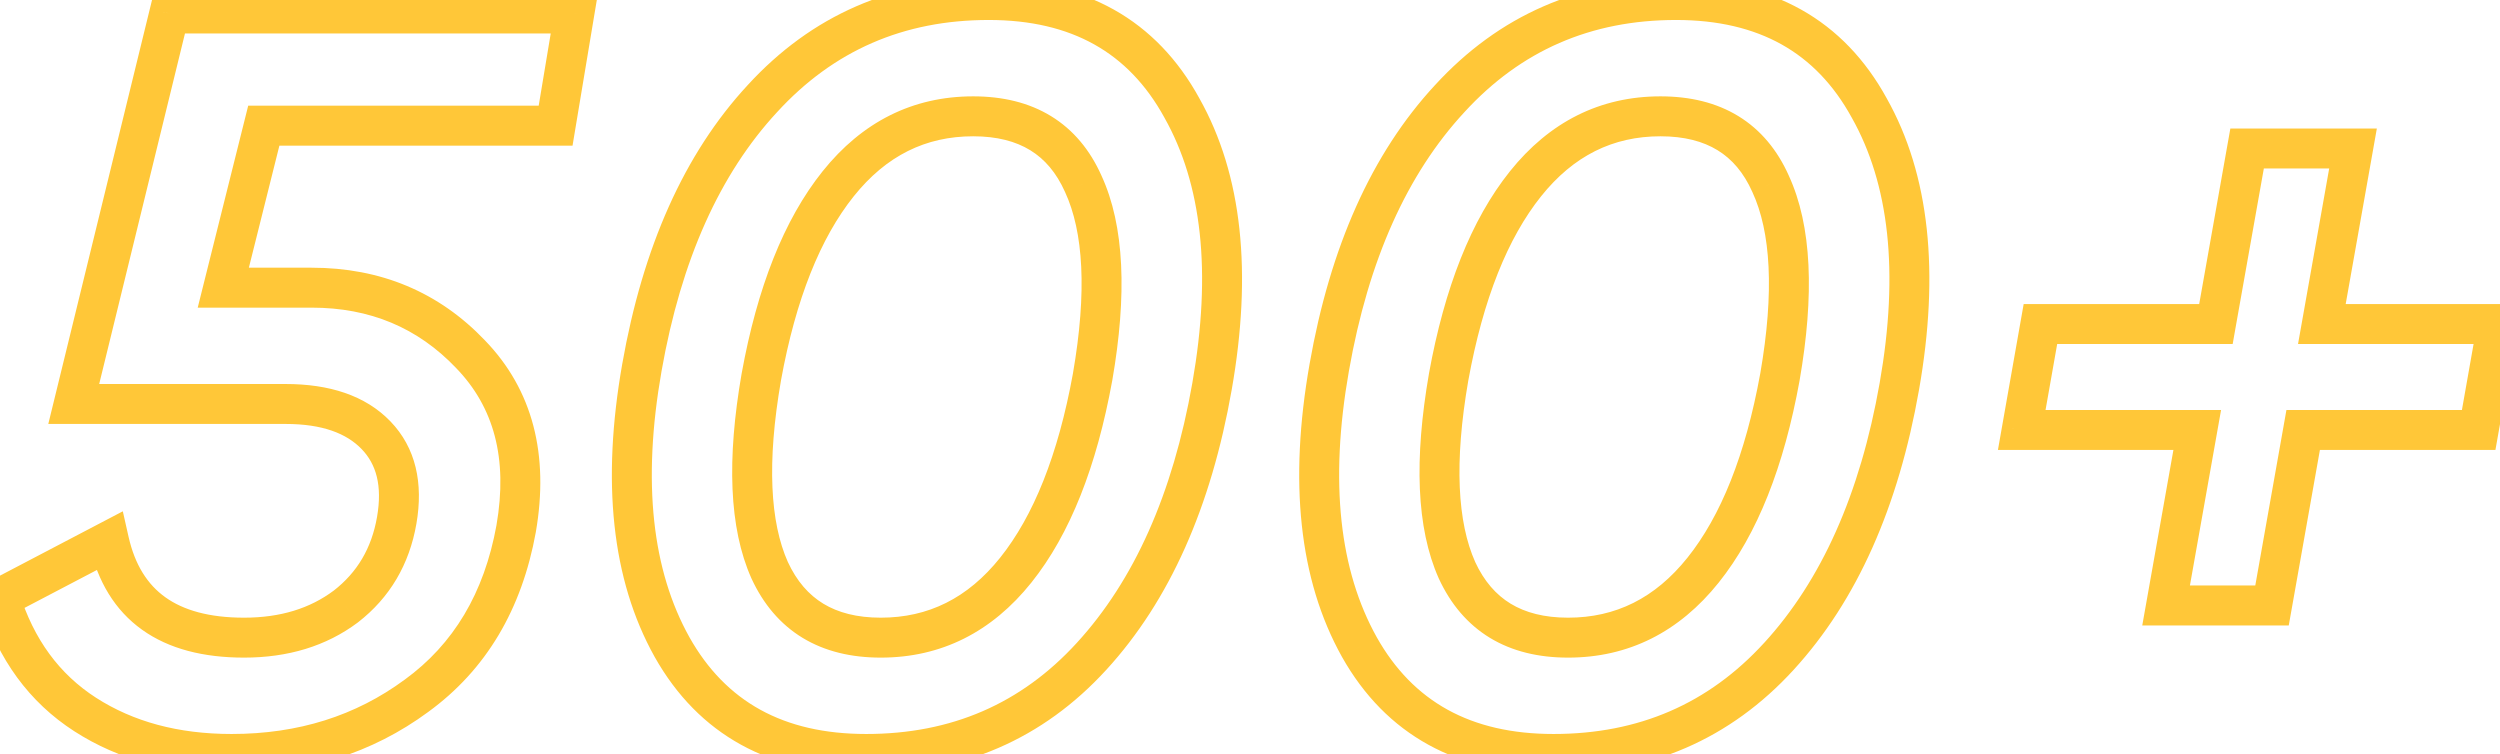 <?xml version="1.0" encoding="UTF-8"?> <svg xmlns="http://www.w3.org/2000/svg" width="126" height="38" viewBox="0 0 126 38" fill="none"> <path d="M28.003 6.333V7.34H28.856L28.996 6.499L28.003 6.333ZM13.295 6.333V5.327H12.509L12.319 6.089L13.295 6.333ZM11.254 14.499L10.277 14.255L9.965 15.505H11.254V14.499ZM23.711 17.849L22.983 18.543L22.988 18.549L23.711 17.849ZM26.014 26.642L27.005 26.821L27.006 26.814L26.014 26.642ZM20.989 35.069L20.397 34.255L20.392 34.258L20.989 35.069ZM4.292 36.011L4.838 35.165L4.292 36.011ZM0 30.149L-0.467 29.257L-1.21 29.646L-0.961 30.448L0 30.149ZM5.496 27.27L6.478 27.048L6.19 25.77L5.029 26.378L5.496 27.27ZM17.43 30.567L18.034 31.373L18.047 31.363L17.43 30.567ZM19.995 26.223L19.003 26.052L19.995 26.223ZM18.948 21.931L18.224 22.631L18.948 21.931ZM3.717 20.361L2.739 20.122L2.434 21.367H3.717V20.361ZM8.532 0.68V-0.326H7.742L7.554 0.441L8.532 0.68ZM28.945 0.68L29.938 0.846L30.134 -0.326H28.945V0.68ZM28.003 5.327H13.295V7.34H28.003V5.327ZM12.319 6.089L10.277 14.255L12.23 14.743L14.272 6.577L12.319 6.089ZM11.254 15.505H15.703V13.492H11.254V15.505ZM15.703 15.505C18.65 15.505 21.052 16.518 22.983 18.543L24.44 17.154C22.113 14.713 19.176 13.492 15.703 13.492V15.505ZM22.988 18.549C24.885 20.507 25.607 23.092 25.022 26.47L27.006 26.814C27.677 22.934 26.864 19.657 24.434 17.148L22.988 18.549ZM25.024 26.463C24.401 29.905 22.849 32.472 20.397 34.255L21.581 35.883C24.504 33.758 26.302 30.707 27.005 26.821L25.024 26.463ZM20.392 34.258C17.927 36.075 15.035 36.993 11.673 36.993V39.007C15.428 39.007 18.747 37.971 21.587 35.879L20.392 34.258ZM11.673 36.993C8.971 36.993 6.708 36.369 4.838 35.165L3.747 36.857C5.995 38.304 8.651 39.007 11.673 39.007V36.993ZM4.838 35.165C2.999 33.98 1.702 32.232 0.962 29.85L-0.961 30.448C-0.096 33.23 1.469 35.39 3.747 36.857L4.838 35.165ZM0.468 31.04L5.963 28.162L5.029 26.378L-0.467 29.257L0.468 31.04ZM4.514 27.492C4.924 29.306 5.789 30.758 7.161 31.739C8.518 32.71 10.264 33.144 12.301 33.144V31.131C10.534 31.131 9.244 30.754 8.333 30.102C7.437 29.461 6.801 28.479 6.478 27.048L4.514 27.492ZM12.301 33.144C14.506 33.144 16.437 32.57 18.034 31.373L16.826 29.762C15.632 30.658 14.143 31.131 12.301 31.131V33.144ZM18.047 31.363C19.65 30.12 20.632 28.445 20.987 26.395L19.003 26.052C18.73 27.63 18.002 28.851 16.814 29.772L18.047 31.363ZM20.987 26.395C21.34 24.357 20.965 22.57 19.672 21.232L18.224 22.631C18.955 23.386 19.279 24.46 19.003 26.052L20.987 26.395ZM19.672 21.232C18.406 19.922 16.582 19.354 14.394 19.354V21.367C16.254 21.367 17.466 21.847 18.224 22.631L19.672 21.232ZM14.394 19.354H3.717V21.367H14.394V19.354ZM4.694 20.6L9.51 0.92L7.554 0.441L2.739 20.122L4.694 20.6ZM8.532 1.687H28.945V-0.326H8.532V1.687ZM27.952 0.515L27.01 6.168L28.996 6.499L29.938 0.846L27.952 0.515ZM33.869 32.609L32.99 33.099L32.992 33.103L33.869 32.609ZM38.422 4.972L39.161 5.656L39.165 5.652L38.422 4.972ZM59.568 5.444L58.686 5.927L58.691 5.937L59.568 5.444ZM61.086 19.471L62.078 19.645L61.086 19.471ZM55.015 33.08L54.272 32.4L54.272 32.4L55.015 33.08ZM51.194 28.735L51.98 29.364L51.194 28.735ZM55.067 19L56.057 19.18L56.059 19.172L55.067 19ZM54.596 9.264L53.677 9.675L53.682 9.686L54.596 9.264ZM42.243 9.264L41.457 8.636L42.243 9.264ZM38.37 19L37.38 18.82L37.378 18.828L38.37 19ZM38.789 28.735L37.87 29.146L37.875 29.157L38.789 28.735ZM43.657 36.993C39.478 36.993 36.572 35.358 34.746 32.115L32.992 33.103C35.213 37.047 38.832 39.007 43.657 39.007V36.993ZM34.748 32.118C32.875 28.76 32.354 24.324 33.342 18.703L31.359 18.355C30.323 24.249 30.815 29.2 32.99 33.099L34.748 32.118ZM33.342 18.703C34.331 13.079 36.292 8.757 39.161 5.656L37.684 4.289C34.482 7.748 32.395 12.464 31.359 18.355L33.342 18.703ZM39.165 5.652C42.006 2.55 45.539 1.007 49.833 1.007V-1.007C44.985 -1.007 40.91 0.766 37.68 4.293L39.165 5.652ZM49.833 1.007C51.948 1.007 53.708 1.432 55.151 2.239C56.591 3.044 57.771 4.259 58.686 5.927L60.451 4.96C59.376 2.999 57.94 1.492 56.134 0.482C54.333 -0.525 52.219 -1.007 49.833 -1.007V1.007ZM58.691 5.937C60.562 9.259 61.083 13.675 60.095 19.297L62.078 19.645C63.113 13.752 62.623 8.817 60.445 4.95L58.691 5.937ZM60.095 19.297C59.106 24.921 57.145 29.263 54.272 32.4L55.757 33.76C58.956 30.267 61.042 25.536 62.078 19.645L60.095 19.297ZM54.272 32.4C51.468 35.465 47.954 36.993 43.657 36.993V39.007C48.501 39.007 52.56 37.254 55.757 33.759L54.272 32.4ZM44.389 33.144C47.44 33.144 49.989 31.853 51.98 29.364L50.408 28.107C48.77 30.154 46.782 31.131 44.389 31.131V33.144ZM51.98 29.364C53.937 26.918 55.273 23.494 56.057 19.18L54.077 18.82C53.326 22.951 52.08 26.016 50.408 28.107L51.98 29.364ZM56.059 19.172C56.804 14.877 56.684 11.387 55.51 8.843L53.682 9.686C54.601 11.678 54.795 14.679 54.075 18.828L56.059 19.172ZM55.515 8.854C54.939 7.562 54.098 6.543 52.976 5.855C51.859 5.17 50.533 4.856 49.048 4.856V6.869C50.25 6.869 51.191 7.122 51.924 7.571C52.651 8.017 53.241 8.698 53.677 9.675L55.515 8.854ZM49.048 4.856C45.997 4.856 43.448 6.147 41.457 8.636L43.029 9.893C44.668 7.845 46.655 6.869 49.048 6.869V4.856ZM41.457 8.636C39.501 11.082 38.164 14.506 37.38 18.82L39.36 19.18C40.111 15.05 41.357 11.984 43.029 9.893L41.457 8.636ZM37.378 18.828C36.633 23.12 36.736 26.605 37.87 29.146L39.708 28.325C38.818 26.33 38.641 23.324 39.362 19.172L37.378 18.828ZM37.875 29.157C38.47 30.446 39.323 31.462 40.451 32.148C41.575 32.83 42.904 33.144 44.389 33.144V31.131C43.188 31.131 42.24 30.878 41.497 30.427C40.758 29.978 40.155 29.293 39.703 28.314L37.875 29.157ZM68.51 32.609L67.631 33.099L67.633 33.103L68.51 32.609ZM73.064 4.972L73.803 5.656L73.806 5.652L73.064 4.972ZM94.21 5.444L93.327 5.927L93.333 5.937L94.21 5.444ZM95.728 19.471L96.719 19.645L95.728 19.471ZM89.656 33.08L88.914 32.4L88.913 32.4L89.656 33.08ZM85.835 28.735L86.621 29.364L85.835 28.735ZM89.709 19L90.699 19.18L90.7 19.172L89.709 19ZM89.237 9.264L88.318 9.675L88.323 9.686L89.237 9.264ZM76.885 9.264L76.099 8.636L76.885 9.264ZM73.011 19L72.021 18.82L72.02 18.828L73.011 19ZM73.43 28.735L72.511 29.146L72.516 29.157L73.43 28.735ZM78.298 36.993C74.12 36.993 71.214 35.358 69.387 32.115L67.633 33.103C69.854 37.047 73.474 39.007 78.298 39.007V36.993ZM69.389 32.118C67.516 28.76 66.996 24.324 67.984 18.703L66.001 18.355C64.965 24.249 65.457 29.2 67.631 33.099L69.389 32.118ZM67.984 18.703C68.972 13.079 70.933 8.757 73.803 5.656L72.325 4.289C69.123 7.748 67.036 12.464 66.001 18.355L67.984 18.703ZM73.806 5.652C76.648 2.55 80.18 1.007 84.474 1.007V-1.007C79.626 -1.007 75.552 0.766 72.322 4.293L73.806 5.652ZM84.474 1.007C86.589 1.007 88.349 1.432 89.793 2.239C91.232 3.044 92.413 4.259 93.327 5.927L95.093 4.96C94.018 2.999 92.581 1.492 90.775 0.482C88.974 -0.525 86.861 -1.007 84.474 -1.007V1.007ZM93.333 5.937C95.203 9.259 95.725 13.675 94.736 19.297L96.719 19.645C97.755 13.752 97.264 8.817 95.087 4.95L93.333 5.937ZM94.736 19.297C93.748 24.921 91.787 29.263 88.914 32.4L90.398 33.76C93.597 30.267 95.684 25.536 96.719 19.645L94.736 19.297ZM88.913 32.4C86.109 35.465 82.596 36.993 78.298 36.993V39.007C83.143 39.007 87.201 37.254 90.399 33.759L88.913 32.4ZM79.031 33.144C82.081 33.144 84.63 31.853 86.621 29.364L85.049 28.107C83.411 30.154 81.424 31.131 79.031 31.131V33.144ZM86.621 29.364C88.578 26.918 89.915 23.494 90.699 19.18L88.718 18.82C87.967 22.951 86.722 26.016 85.049 28.107L86.621 29.364ZM90.7 19.172C91.446 14.877 91.326 11.387 90.151 8.843L88.323 9.686C89.243 11.678 89.437 14.679 88.717 18.828L90.7 19.172ZM90.157 8.854C89.58 7.562 88.74 6.543 87.618 5.855C86.501 5.17 85.174 4.856 83.689 4.856V6.869C84.891 6.869 85.833 7.122 86.565 7.571C87.293 8.017 87.883 8.698 88.318 9.675L90.157 8.854ZM83.689 4.856C80.639 4.856 78.09 6.147 76.099 8.636L77.671 9.893C79.309 7.845 81.296 6.869 83.689 6.869V4.856ZM76.099 8.636C74.142 11.082 72.805 14.506 72.021 18.82L74.002 19.18C74.753 15.05 75.999 11.984 77.671 9.893L76.099 8.636ZM72.02 18.828C71.275 23.12 71.378 26.605 72.511 29.146L74.35 28.325C73.459 26.33 73.283 23.324 74.003 19.172L72.02 18.828ZM72.516 29.157C73.111 30.446 73.965 31.462 75.093 32.148C76.216 32.83 77.545 33.144 79.031 33.144V31.131C77.829 31.131 76.881 30.878 76.138 30.427C75.4 29.978 74.796 29.293 74.344 28.314L72.516 29.157ZM125.868 16.331L126.859 16.506L127.068 15.324H125.868V16.331ZM124.926 21.669V22.676H125.77L125.917 21.844L124.926 21.669ZM116.08 21.669V20.663H115.236L115.089 21.494L116.08 21.669ZM114.51 30.515V31.522H115.353L115.501 30.691L114.51 30.515ZM109.171 30.515L108.18 30.339L107.97 31.522H109.171V30.515ZM110.741 21.669L111.732 21.845L111.942 20.663H110.741V21.669ZM101.895 21.669L100.904 21.494L100.696 22.676H101.895V21.669ZM102.838 16.331V15.324H101.993L101.846 16.156L102.838 16.331ZM111.683 16.331V17.337H112.527L112.674 16.506L111.683 16.331ZM113.254 7.485V6.478H112.41L112.262 7.309L113.254 7.485ZM118.592 7.485L119.583 7.661L119.793 6.478H118.592V7.485ZM117.022 16.331L116.031 16.155L115.821 17.337H117.022V16.331ZM124.877 16.156L123.934 21.494L125.917 21.844L126.859 16.506L124.877 16.156ZM124.926 20.663H116.08V22.676H124.926V20.663ZM115.089 21.494L113.519 30.339L115.501 30.691L117.071 21.845L115.089 21.494ZM114.51 29.509H109.171V31.522H114.51V29.509ZM110.162 30.691L111.732 21.845L109.75 21.494L108.18 30.339L110.162 30.691ZM110.741 20.663H101.895V22.676H110.741V20.663ZM102.887 21.844L103.829 16.506L101.846 16.156L100.904 21.494L102.887 21.844ZM102.838 17.337H111.683V15.324H102.838V17.337ZM112.674 16.506L114.245 7.661L112.262 7.309L110.692 16.155L112.674 16.506ZM113.254 8.491H118.592V6.478H113.254V8.491ZM117.601 7.309L116.031 16.155L118.013 16.506L119.583 7.661L117.601 7.309ZM117.022 17.337H125.868V15.324H117.022V17.337Z" fill="#FFC738"></path> </svg> 